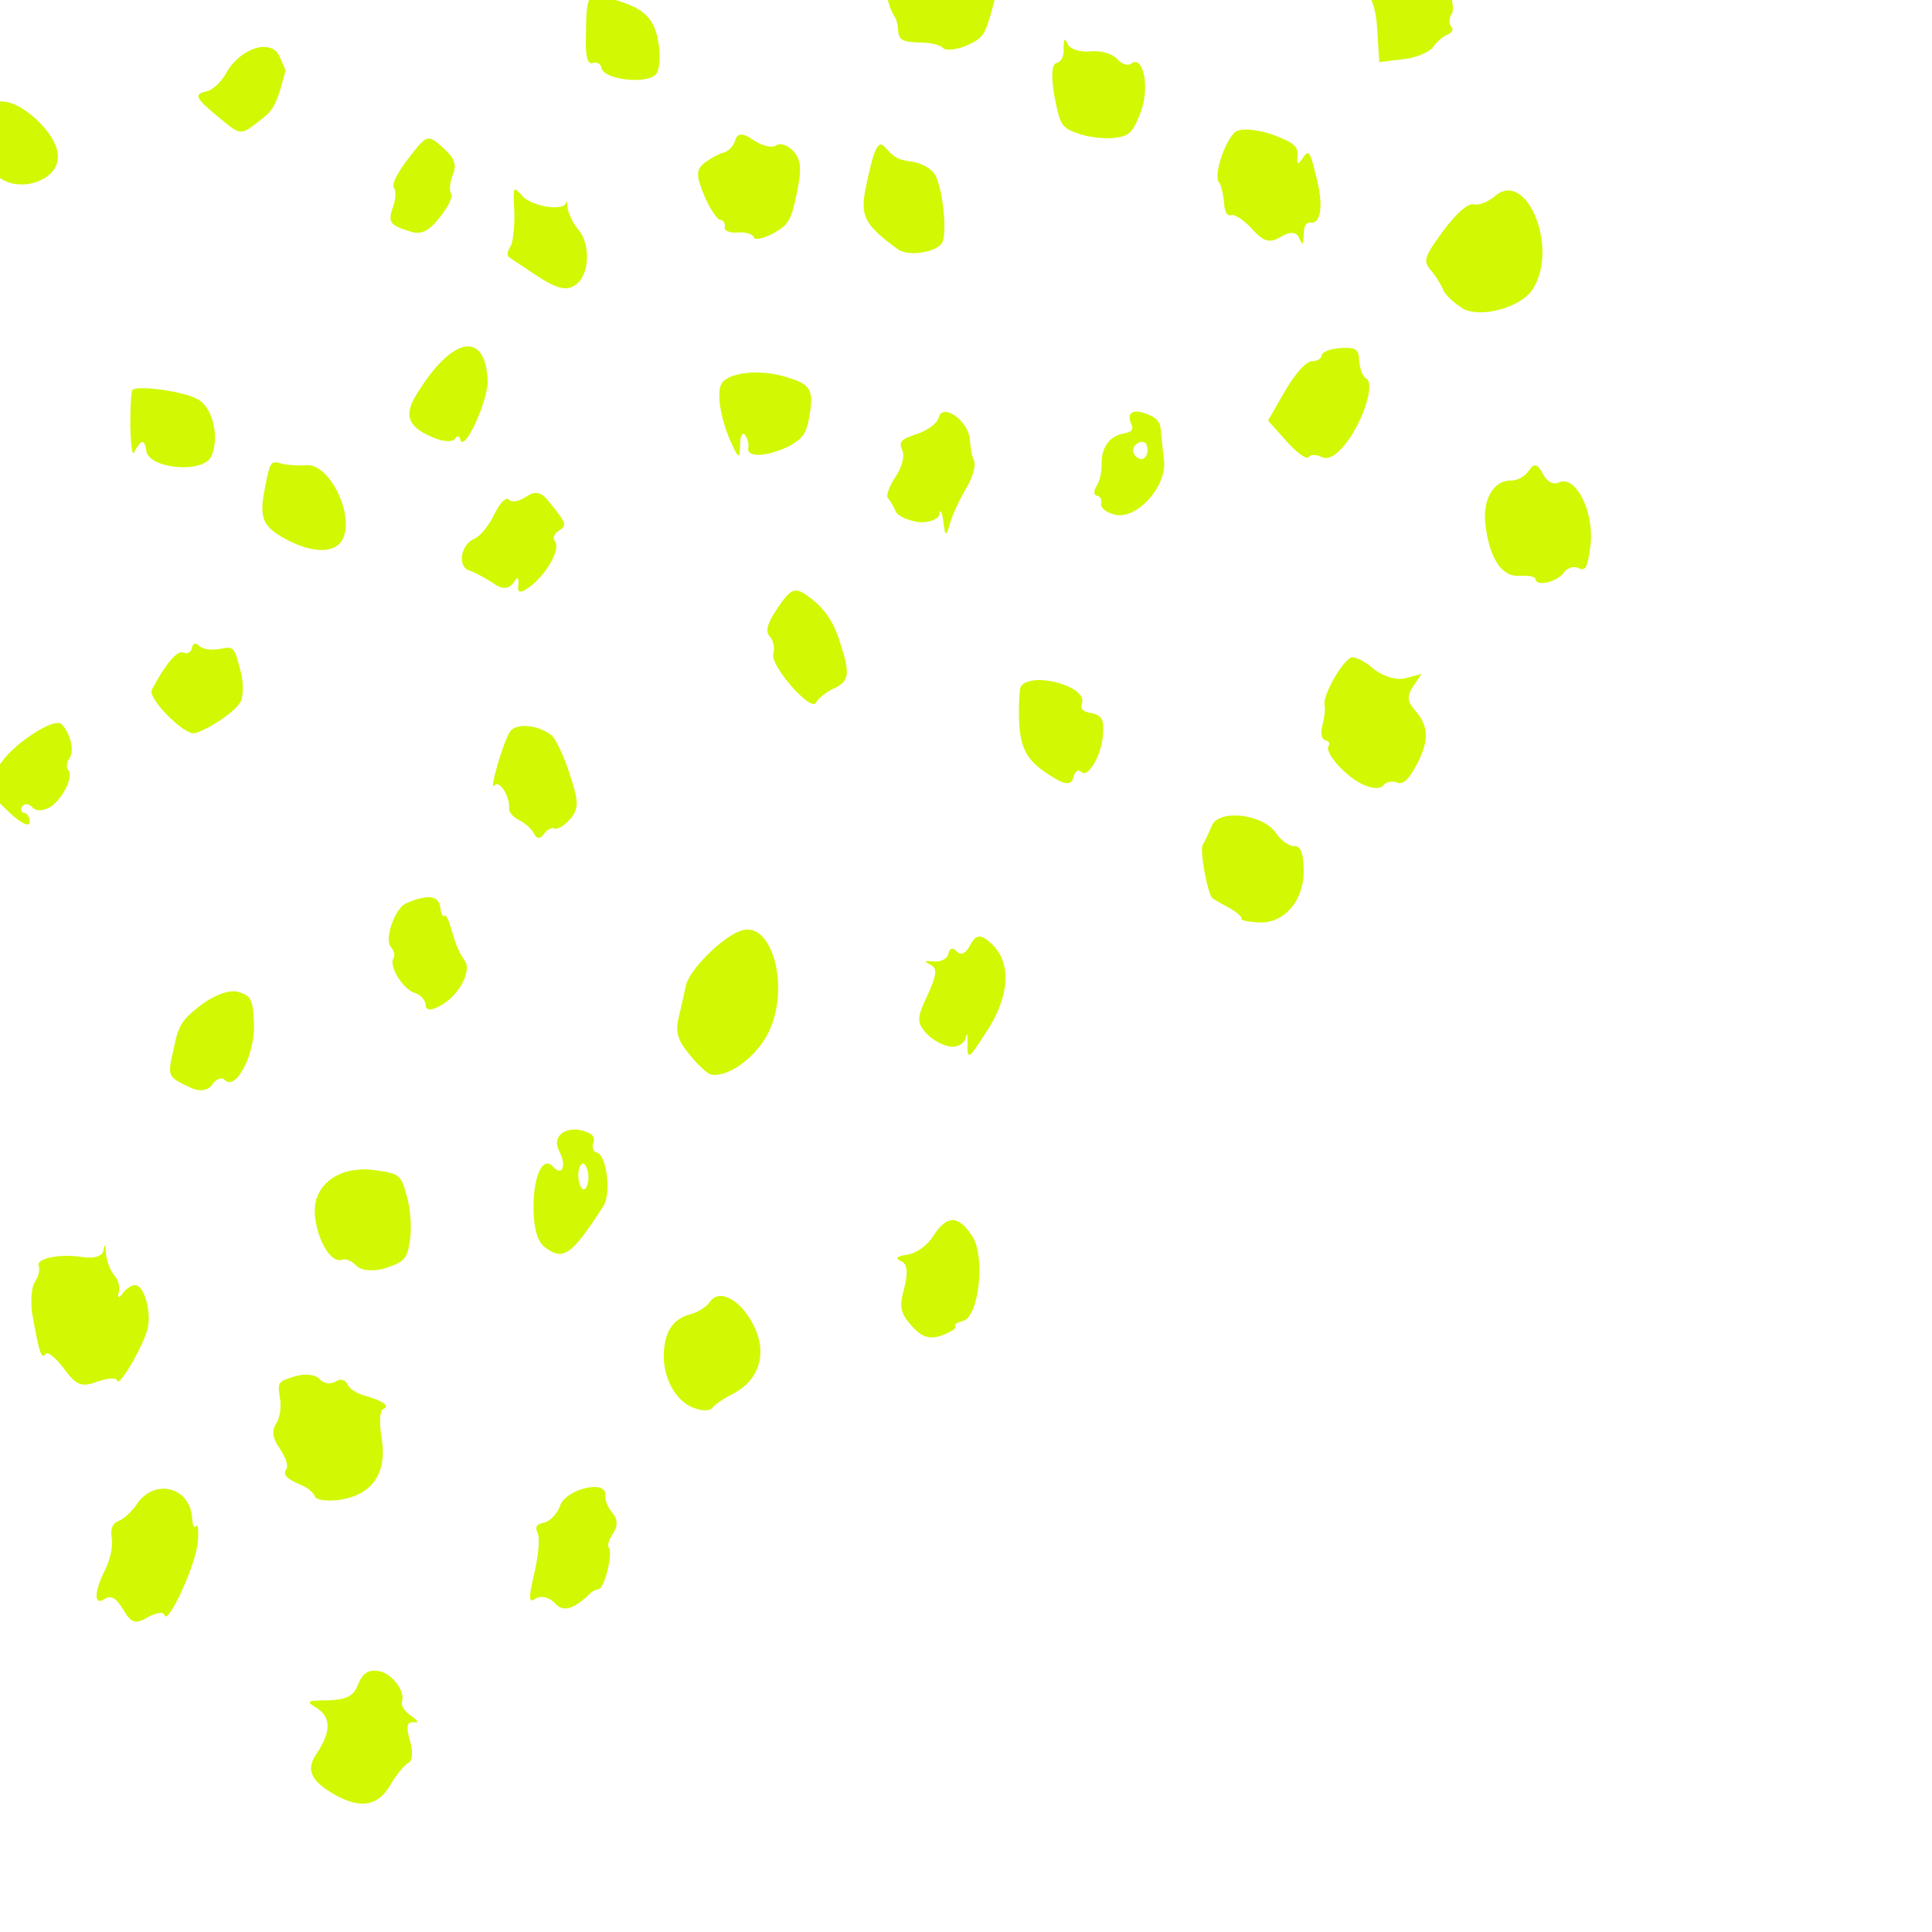 <svg xmlns="http://www.w3.org/2000/svg" width="340" height="340" viewBox="0 0 340 340" fill="none"><g clip-path="url(#clip0_355_2353)"><path d="M18.458 281.361C19.548 280.71 20.413 281.166 21.713 283.297C23.096 285.691 23.877 285.885 26.058 284.582C27.492 283.806 28.814 283.583 28.916 284.206C29.443 286.324 34.506 275.329 34.801 271.411C34.981 269.403 34.844 268.061 34.517 268.545C34.191 269.03 33.884 268.518 33.821 267.258C33.542 261.679 27.215 260.05 24.079 264.704C23.23 265.964 21.823 267.28 20.928 267.64C19.755 268.029 19.39 269.15 19.685 270.839C19.888 272.085 19.381 274.577 18.485 276.294C16.505 280.2 16.492 282.733 18.458 281.361Z" fill="#D3F803"></path><path d="M59.208 315.999C63.607 318.364 66.596 317.794 68.725 314.055C69.826 312.227 71.346 310.357 71.97 310.204C72.585 309.872 72.709 308.141 72.126 306.3C71.441 303.837 71.61 303.006 72.736 303.074C73.797 303.24 73.639 302.894 72.328 301.939C71.24 301.234 70.553 300.127 70.731 299.476C71.405 297.51 68.711 294.162 66.319 294.039C64.764 293.832 63.749 294.566 63.001 296.45C62.262 298.513 60.958 299.095 57.737 299.236C53.949 299.252 53.744 299.363 55.771 300.607C58.309 302.253 58.296 304.787 55.618 308.761C53.789 311.476 54.735 313.552 59.208 315.999Z" fill="#D3F803"></path><path d="M8.02 238.272C8.346 237.787 9.806 238.908 11.236 240.845C13.493 243.875 14.349 244.151 17.106 243.153C18.968 242.515 20.505 242.362 20.606 242.985C20.948 244.216 25.149 237.015 25.973 233.858C26.676 231.075 25.464 226.493 23.975 226.19C23.333 225.983 22.317 226.717 21.655 227.506C20.937 228.573 20.648 228.421 20.883 227.493C21.191 226.648 20.84 225.237 20.097 224.406C19.428 223.659 18.779 221.915 18.651 220.753C18.56 218.953 18.412 218.787 18.195 220.075C18.036 221.085 16.583 221.502 14.675 221.24C10.571 220.564 6.195 221.453 6.826 222.837C7.067 223.446 6.776 224.65 6.123 225.62C5.535 226.493 5.317 229.137 5.713 231.448C6.884 238.024 7.301 239.338 8.02 238.272Z" fill="#D3F803"></path><path d="M53.034 261.362C54.178 261.79 55.21 262.772 55.376 263.298C55.552 264.004 57.599 264.252 59.899 263.932C65.606 263.001 68.219 259.123 67.14 252.991C66.735 250.499 66.832 248.229 67.381 247.993C68.76 247.494 67.449 246.54 64.388 245.669C62.825 245.283 61.374 244.342 61.05 243.47C60.734 242.778 59.813 242.599 59.068 243.126C58.182 243.666 56.982 243.515 56.239 242.684C55.495 241.854 53.522 241.689 51.864 242.217C48.894 243.146 48.828 243.243 49.243 245.915C49.603 247.506 49.218 249.625 48.565 250.594C47.781 251.758 47.993 253.183 49.2 254.872C50.259 256.394 50.759 257.972 50.432 258.456C49.714 259.523 50.308 260.187 53.034 261.362Z" fill="#D3F803"></path><path d="M94.311 281.298C95.196 280.757 96.685 281.061 97.651 282.14C99.138 283.8 100.935 283.259 103.947 280.336C104.143 280.046 104.832 279.796 105.316 279.657C106.368 279.643 107.942 273.246 107.125 272.332C106.827 272 107.192 270.879 107.911 269.812C108.76 268.552 108.697 267.292 107.805 266.296C106.987 265.383 106.421 263.902 106.525 263.168C106.874 260.33 99.797 261.94 98.61 264.862C98.124 266.357 96.79 267.756 95.747 267.951C94.36 268.27 94.099 268.658 94.655 269.959C95.045 270.734 94.714 273.932 94.02 276.895C92.98 281.34 93.025 282.24 94.311 281.298Z" fill="#D3F803"></path><path d="M60.239 221.667C60.788 221.431 62.007 221.943 62.75 222.773C63.493 223.603 65.82 223.823 67.822 223.171C71.203 222.02 71.604 221.618 72.14 218.309C72.46 216.288 72.288 212.869 71.613 210.585C70.576 206.71 70.288 206.557 66.259 205.965C61.308 205.193 57.191 207.05 55.826 210.623C54.2 214.583 57.556 222.748 60.239 221.667Z" fill="#D3F803"></path><path d="M33.387 191.339C35.042 192.169 36.579 192.016 37.362 190.852C38.016 189.883 39.05 189.508 39.495 190.006C41.428 192.165 44.827 185.767 44.696 180.354C44.545 175.938 44.23 175.246 41.95 174.569C40.452 174.085 37.835 175.07 35.533 176.746C32.019 179.448 31.431 180.321 30.587 184.474C29.434 189.473 29.434 189.473 33.387 191.339Z" fill="#D3F803"></path><path d="M1.633 142.961C3.547 144.759 5.063 145.603 5.232 144.772C5.261 143.955 4.872 143.18 4.304 143.056C3.671 143.029 3.57 142.406 3.896 141.921C4.288 141.339 5.135 141.436 5.73 142.1C6.399 142.847 7.795 142.708 8.951 141.96C11.252 140.283 12.962 136.586 11.996 135.507C11.624 135.092 11.719 134.178 12.241 133.402C13.09 132.142 12.453 129.221 10.892 127.478C9.628 126.067 1.95 131.083 -0.178 134.822C-2.633 139.046 -2.717 138.783 1.633 142.961Z" fill="#D3F803"></path><path d="M122.319 247.847C123.677 248.344 125.008 248.302 125.4 247.72C125.726 247.236 127.422 246.072 128.997 245.281C133.58 242.925 135.031 238.259 132.758 233.512C130.485 228.765 126.589 226.622 124.89 229.142C124.303 230.015 122.737 230.985 121.489 231.29C118.304 232.151 116.877 234.463 116.805 238.631C116.807 242.881 119.183 246.894 122.319 247.847Z" fill="#D3F803"></path><path d="M95.846 219.471C99.127 221.947 100.553 220.991 106.153 212.293C107.655 210.063 106.745 203.1 104.976 202.824C104.409 202.7 104.159 201.911 104.402 201.163C104.767 200.042 104.321 199.544 102.609 198.991C99.269 198.149 97.05 200.088 98.442 202.662C99.76 205.153 98.947 207.134 97.311 205.307C95.528 203.315 93.818 207.012 93.892 212.702C93.933 216.315 94.6 218.419 95.846 219.471ZM101.956 205.567C102.256 204.543 102.814 204.487 103.213 205.442C103.603 206.217 103.675 207.657 103.366 208.501C103.067 209.526 102.508 209.582 102.109 208.627C101.72 207.852 101.647 206.412 101.956 205.567Z" fill="#D3F803"></path><path d="M77.849 176.774C80.849 175.027 83.025 170.832 81.817 169.143C80.675 167.358 80.36 166.666 79.434 163.594C78.999 161.919 78.452 160.798 78.191 161.185C77.995 161.476 77.614 160.881 77.486 159.719C77.238 157.573 75.33 157.311 71.483 158.961C69.49 159.793 67.591 165.317 68.78 166.646C69.375 167.31 69.56 168.196 69.233 168.68C68.384 169.941 70.909 174.12 72.975 174.728C74.045 175.073 74.862 175.986 74.907 176.886C74.961 177.966 76.079 177.854 77.849 176.774Z" fill="#D3F803"></path><path d="M34.197 129.041C36.348 128.555 40.97 125.562 42.211 123.72C42.864 122.751 42.943 120.12 42.267 117.837C41.222 113.781 41.147 113.698 38.577 114.226C37.116 114.462 35.562 114.255 34.967 113.591C34.447 113.01 33.897 113.246 33.793 113.979C33.624 114.81 33.01 115.143 32.293 114.853C31.215 114.327 29.163 116.793 26.726 121.376C25.886 122.817 32.316 129.319 34.197 129.041Z" fill="#D3F803"></path><path d="M-8.469 47.75C-7.492 47.653 -6.336 46.904 -5.748 46.032C-5.16 45.16 -4.145 44.425 -3.446 44.355C-2.683 44.189 -1.656 42.278 -1.075 39.869C-0.138 36.158 -0.332 35.092 -2.562 32.602C-4.643 30.277 -5.499 30.001 -7.177 31.525C-8.314 32.633 -9.359 34.184 -9.389 35.001C-9.557 35.832 -10.033 36.15 -10.404 35.735C-11.594 34.407 -13.069 37.177 -12.72 39.945C-12.582 41.288 -12.873 42.492 -13.422 42.728C-14.931 43.421 -10.424 47.945 -8.469 47.75Z" fill="#D3F803"></path><path d="M165.744 235.013C167.327 234.403 168.417 233.752 168.12 233.42C167.823 233.088 168.438 232.755 169.406 232.478C172.256 231.922 173.474 221.22 171.115 217.566C168.683 213.83 166.644 213.762 164.302 217.432C163.331 219.066 161.299 220.535 159.837 220.771C157.677 221.077 157.416 221.465 158.635 221.976C159.639 222.419 159.851 223.845 159.148 226.628C158.193 229.979 158.462 231.128 160.469 233.369C162.253 235.362 163.676 235.762 165.744 235.013Z" fill="#D3F803"></path><path d="M23.583 79.639C24.797 77.258 25.495 77.188 25.743 79.334C26.111 82.462 35.631 83.411 37.162 80.365C38.685 77.138 37.502 71.74 34.833 70.288C32.304 68.822 24.04 67.748 23.313 68.634C23.052 69.022 22.917 71.929 22.93 75.002C23.018 78.159 23.266 80.304 23.583 79.639Z" fill="#D3F803"></path><path d="M125.273 189.134C128.381 189.547 133.181 185.903 135.282 181.624C139.158 173.55 135.752 161.591 130.182 163.865C126.876 165.1 121.198 170.821 120.7 173.493C120.41 174.698 119.903 177.19 119.434 179.045C118.797 181.731 119.288 183.129 121.453 185.717C122.948 187.557 124.64 189.106 125.273 189.134Z" fill="#D3F803"></path><path d="M91.455 144.398C92.534 144.923 93.714 146.072 94.03 146.764C94.354 147.635 95.127 147.649 95.649 146.873C96.172 146.098 97.057 145.557 97.559 145.778C97.996 146.097 99.291 145.334 100.354 144.143C101.874 142.273 101.886 141.097 100.237 136.197C99.237 133.042 97.743 129.845 96.944 129.292C94.396 127.466 90.664 127.205 89.694 128.839C88.462 130.861 85.953 139.612 87.007 138.241C87.865 137.16 89.768 140.135 89.597 142.323C89.559 142.96 90.376 143.873 91.455 144.398Z" fill="#D3F803"></path><path d="M51.175 95.334C55.202 97.283 58.711 97.295 60.083 95.259C62.761 91.284 58.049 81.265 53.729 81.877C52.472 82.002 50.499 81.837 49.504 81.575C47.652 81.036 47.522 81.23 46.63 85.841C45.504 91.379 46.209 92.846 51.175 95.334Z" fill="#D3F803"></path><path d="M-3.047 28.49C-2.656 27.909 -1.93 28.379 -1.3 29.763C-0.038 32.531 4.493 33.344 7.764 31.39C11.444 29.215 10.892 25.201 6.329 20.953C2.657 17.703 0.173 17.137 -3.05 18.634C-4.485 19.41 -4.84 20.712 -4.744 24.048C-4.714 28.837 -4.158 30.138 -3.047 28.49Z" fill="#D3F803"></path><path d="M82.656 100.422C83.511 100.699 85.316 101.694 86.692 102.552C88.226 103.755 89.557 103.713 90.276 102.647C91.125 101.386 91.339 101.455 91.206 103.006C90.999 104.474 91.632 104.501 93.524 103.046C96.422 100.677 98.738 96.467 97.623 95.222C97.251 94.806 97.485 93.879 98.305 93.435C99.796 92.382 99.787 92.202 96.722 88.438C95.291 86.501 94.23 86.336 92.6 87.403C91.379 88.248 90.057 88.47 89.611 87.972C89.09 87.391 88.084 88.305 87 90.493C86.047 92.488 84.462 94.454 83.428 94.829C81.025 95.882 80.45 99.829 82.656 100.422Z" fill="#D3F803"></path><path d="M167.41 184.205C168.676 184.26 169.766 183.608 169.991 182.501C170.225 181.573 170.318 182.016 170.268 183.829C170.198 186.64 170.469 186.432 173.595 181.598C177.831 175.117 178.027 169.219 174.356 165.968C172.59 164.335 171.752 164.419 170.725 166.33C169.959 167.853 169.065 168.214 168.321 167.384C167.727 166.72 167.103 166.872 166.934 167.703C166.839 168.617 165.749 169.268 164.483 169.213C162.65 169.035 162.445 169.146 163.812 169.823C164.965 170.431 164.88 171.525 163.236 175.126C161.33 179.114 161.301 179.931 163.011 181.84C164.126 183.086 166.069 184.067 167.41 184.205Z" fill="#D3F803"></path><path d="M76.076 76.933C77.872 77.748 79.631 77.844 80.023 77.263C80.415 76.681 80.834 76.639 81.009 77.345C81.629 79.906 85.991 70.337 85.82 66.918C85.369 57.92 79.335 59.336 73.119 69.722C71.047 73.184 71.918 75.177 76.076 76.933Z" fill="#D3F803"></path><path d="M38.378 20.558C42.477 23.947 42.263 23.878 45.777 21.176C48.209 19.306 48.657 18.447 50.25 12.41C50.241 12.23 49.693 11.109 49.137 9.808C47.652 6.791 42.4 8.4 39.88 12.721C39.049 14.341 37.371 15.865 36.468 16.046C34.037 16.559 34.278 17.168 38.378 20.558Z" fill="#D3F803"></path><path d="M143.606 123.64C143.858 123.072 145.135 121.95 146.505 121.271C149.457 119.981 149.674 118.694 147.932 113.352C146.59 108.964 144.788 106.612 141.45 104.413C139.786 103.403 138.966 103.847 136.876 106.949C135.047 109.664 134.626 111.062 135.443 111.975C136.112 112.722 136.39 114.051 136.09 115.076C135.491 117.125 142.784 125.44 143.606 123.64Z" fill="#D3F803"></path><path d="M72.087 40.707C74.087 41.412 75.457 40.733 77.434 38.184C78.889 36.411 79.776 34.514 79.405 34.099C79.033 33.684 79.1 32.23 79.661 30.818C80.409 28.935 80.076 27.883 77.873 25.932C75.298 23.567 75.093 23.677 71.866 27.888C70.019 30.242 68.87 32.527 69.316 33.025C69.688 33.44 69.695 34.977 69.199 36.292C68.217 39.103 68.524 39.615 72.087 40.707Z" fill="#D3F803"></path><path d="M92.917 47.491C98.077 51.045 99.78 51.418 101.598 49.88C103.816 47.941 103.908 42.777 101.679 40.287C100.861 39.373 100.073 37.644 99.879 36.578C99.825 35.498 99.593 35.069 99.62 35.609C99.422 37.256 93.624 36.388 91.915 34.479C90.279 32.653 90.279 32.653 90.514 37.331C90.575 39.948 90.291 42.689 89.834 43.367C89.311 44.143 89.208 44.877 89.505 45.209C89.942 45.527 91.392 46.467 92.917 47.491Z" fill="#D3F803"></path><path d="M130.249 78.31C130.242 76.774 130.625 76.012 131.071 76.51C131.517 77.008 131.85 78.06 131.681 78.891C131.418 80.635 135.263 80.342 139.026 78.429C141.141 77.224 141.868 76.337 142.366 73.665C143.305 68.598 142.767 67.657 138.422 66.372C133.929 64.921 128.343 65.479 127.037 67.418C125.992 68.969 126.803 73.952 128.843 78.27C130.021 80.774 130.161 80.76 130.249 78.31Z" fill="#D3F803"></path><path d="M185.388 136.834C187.489 138.161 188.541 138.147 188.897 136.845C189.122 135.738 189.802 135.308 190.248 135.806C191.438 137.134 193.958 132.814 194.122 129.09C194.275 126.542 193.895 125.947 192.118 125.492C190.563 125.285 190.043 124.704 190.417 123.762C191.39 120.772 181.714 118.12 179.671 120.765C179.41 121.153 179.257 123.7 179.327 126.497C179.532 131.992 180.757 134.04 185.388 136.834Z" fill="#D3F803"></path><path d="M216.217 159.711C217.733 160.555 218.69 161.454 218.494 161.745C218.363 161.939 219.713 162.256 221.611 162.338C226.041 162.529 229.622 158.374 229.417 152.878C229.338 149.902 228.865 148.864 227.674 148.892C226.762 148.893 225.302 147.773 224.467 146.499C222.127 143.206 214.365 142.353 213.253 145.358C212.683 146.59 211.991 148.196 211.665 148.681C211.077 149.554 212.525 157.457 213.399 158.093C213.474 158.176 214.775 158.951 216.217 159.711Z" fill="#D3F803"></path><path d="M161.734 91.899C163.633 91.981 165.216 91.37 165.311 90.457C165.471 89.446 165.786 90.138 166.007 91.744C166.356 94.512 166.496 94.498 167.151 92.172C167.573 90.774 168.768 88.032 169.935 86.107C171.102 84.181 171.766 82.035 171.442 81.163C171.052 80.388 170.757 78.699 170.694 77.44C170.532 74.2 166.013 70.853 165.227 73.373C165.002 74.481 163.241 75.741 161.378 76.379C158.546 77.295 158.146 77.697 158.785 79.261C159.258 80.299 158.725 82.251 157.549 83.996C156.504 85.547 155.887 87.237 156.258 87.652C156.63 88.067 157.243 89.091 157.641 90.046C158.031 90.821 159.826 91.637 161.734 91.899Z" fill="#D3F803"></path><path d="M129.78 40.919C131.176 40.779 132.46 41.194 132.627 41.72C132.728 42.343 134.255 42.009 136.034 41.108C138.829 39.473 139.221 38.891 140.235 33.907C141.088 29.934 140.998 28.134 139.66 26.64C138.694 25.561 137.336 25.063 136.59 25.59C135.845 26.116 134.068 25.661 132.543 24.637C130.795 23.365 129.743 23.379 129.387 24.681C129.088 25.705 128.155 26.703 127.252 26.883C126.489 27.05 124.989 27.923 123.973 28.657C122.491 29.89 122.471 30.887 123.908 34.361C124.863 36.616 126.154 38.568 126.721 38.692C127.354 38.719 127.669 39.411 127.557 39.965C127.304 40.532 128.383 41.058 129.78 40.919Z" fill="#D3F803"></path><path d="M104.287 11.088C104.976 10.838 105.767 11.212 105.877 12.014C106.404 14.132 114.231 14.889 115.537 12.95C116.125 12.077 116.278 9.53 115.807 7.135C115.032 2.872 112.978 1.088 106.586 -0.445C103.46 -1.218 103.199 -0.83 103.122 6.05C102.958 9.774 103.393 11.449 104.287 11.088Z" fill="#D3F803"></path><path d="M196.122 90.547C199.964 91.61 205.485 85.543 204.831 80.906C204.601 79.12 204.419 76.878 204.29 75.715C204.218 74.275 203.549 73.528 201.903 72.879C199.326 71.87 198.171 72.618 199.117 74.694C199.515 75.649 199.115 76.05 197.792 76.273C195.288 76.704 193.777 78.753 193.856 81.73C193.919 82.989 193.516 84.748 192.993 85.523C192.471 86.299 192.441 87.116 193.009 87.24C193.642 87.267 193.957 87.959 193.779 88.61C193.601 89.261 194.559 90.16 196.122 90.547ZM200.126 78.029C200.946 77.586 201.653 77.696 201.829 78.402C202.347 80.34 201.005 81.559 199.815 80.231C199.146 79.484 199.315 78.653 200.126 78.029Z" fill="#D3F803"></path><path d="M239.904 138.086C241.485 138.833 243.03 138.859 243.488 138.181C243.879 137.599 244.922 137.405 245.778 137.681C246.857 138.206 247.864 137.292 249.339 134.522C251.58 130.229 251.454 127.71 248.852 124.804C247.663 123.476 247.609 122.396 248.654 120.845L250.156 118.615L247.316 119.351C245.724 119.781 243.37 119.021 241.762 117.735C240.219 116.351 238.424 115.536 237.8 115.688C236.151 116.395 232.8 122.337 233.095 124.025C233.271 124.731 233.072 126.379 232.717 127.68C232.361 128.982 232.554 130.048 233.196 130.255C233.764 130.379 234.136 130.794 233.809 131.279C233.025 132.442 236.816 136.676 239.904 138.086Z" fill="#D3F803"></path><path d="M157.923 43.807C159.606 45.177 164.484 44.509 165.734 42.847C166.844 41.199 165.826 32.077 164.265 30.334C163.448 29.421 161.792 28.591 160.452 28.454C157.977 28.068 157.474 27.847 155.691 25.854C154.501 24.526 153.745 26.229 152.281 33.429C151.389 38.039 152.243 39.672 157.923 43.807Z" fill="#D3F803"></path><path d="M162.068 7.493C163.753 7.505 165.456 7.878 165.976 8.459C166.422 8.957 168.238 8.776 170.026 8.055C173.044 6.669 173.306 6.281 174.673 1.352C175.506 -1.625 175.864 -4.284 175.492 -4.699C175.121 -5.114 175.281 -6.124 175.803 -6.9C176.587 -8.063 175.787 -8.617 172.019 -9.597C169.46 -10.246 167.08 -11.546 166.69 -12.321C166.44 -13.11 165.602 -13.026 165.014 -12.154C164.426 -11.281 162.088 -10.324 159.649 -9.991C155.608 -9.407 155.478 -9.213 156.358 -7.04C156.915 -5.739 156.931 -4.022 156.408 -3.247C155.624 -2.083 156.205 1.114 157.57 3.149C157.728 3.495 158.052 4.366 158.023 5.183C158.188 7.066 158.625 7.384 162.068 7.493Z" fill="#D3F803"></path><path d="M230.281 80.447C230.607 79.962 231.659 79.948 232.524 80.404C233.677 81.012 235.112 80.236 236.894 77.978C239.925 74.059 242.049 67.426 240.394 66.596C239.817 66.292 239.326 64.894 239.188 63.551C239.155 61.475 238.643 61.074 235.915 61.255C234.165 61.339 232.722 61.936 232.609 62.489C232.571 63.126 231.751 63.57 230.839 63.57C229.861 63.668 228.127 65.469 226.185 68.737L223.151 74.014L226.422 77.666C228.206 79.659 229.954 80.932 230.281 80.447Z" fill="#D3F803"></path><path d="M190.033 23.602C191.958 24.224 194.778 24.485 196.38 24.235C198.819 23.901 199.416 23.208 200.781 19.636C202.389 15.316 201.188 9.558 199.026 11.22C198.485 11.636 197.415 11.291 196.598 10.377C195.78 9.464 193.715 8.857 191.9 9.038C190.084 9.219 188.372 8.666 187.908 7.808C187.352 6.507 187.221 6.701 187.172 8.515C187.309 9.857 186.731 10.91 185.967 11.076C185.064 11.257 184.958 13.347 185.557 16.905C186.591 22.137 186.749 22.483 190.033 23.602Z" fill="#D3F803"></path><path d="M267.535 101.327C269.006 101.271 270.207 101.422 270.234 101.962C270.371 103.305 274.115 102.389 275.225 100.741C275.747 99.965 276.921 99.576 277.712 99.95C279.004 100.544 279.331 100.059 279.849 96.391C280.743 90.423 277.376 83.434 274.292 84.918C273.333 85.375 272.179 84.767 271.474 83.3C270.546 81.584 269.979 81.46 269.064 82.817C268.411 83.786 267.116 84.549 266.064 84.563C262.9 84.427 260.893 87.792 261.397 92.263C262.123 98.34 264.323 101.647 267.535 101.327Z" fill="#D3F803"></path><path d="M216.64 37.858C217.19 37.622 218.929 38.715 220.341 40.292C222.348 42.533 223.417 42.879 225.393 41.687C226.958 40.717 228.224 40.772 228.631 41.906C229.262 43.29 229.327 43.193 229.442 41.283C229.435 39.746 229.893 39.068 230.6 39.178C232.508 39.44 232.969 36.048 231.591 30.941C230.527 26.525 230.305 26.276 229.259 27.828C228.41 29.088 228.196 29.019 228.329 27.468C228.527 25.821 227.719 25.087 223.858 23.664C221.216 22.752 218.397 22.491 217.381 23.225C215.563 24.763 213.487 30.938 214.527 32.101C214.899 32.516 215.259 34.107 215.406 35.63C215.487 37.25 215.951 38.108 216.64 37.858Z" fill="#D3F803"></path><path d="M257.606 54.389C260.703 55.979 267.557 54.119 269.647 51.017C274.481 43.843 268.64 29.504 263 34.589C261.854 35.517 260.205 36.224 259.349 35.948C258.288 35.782 256.405 37.417 253.97 40.644C250.621 45.229 250.443 45.88 251.716 47.471C252.608 48.467 253.601 50.086 254 51.041C254.399 51.996 256.016 53.462 257.606 54.389Z" fill="#D3F803"></path><path d="M212.692 -1.718C213.15 -2.397 213.988 -2.481 214.582 -1.816C215.177 -1.152 217.578 -0.849 219.952 -1.086C224.076 -1.407 224.272 -1.698 224.995 -5.478C225.445 -7.693 226.389 -9.867 226.995 -10.38C228.896 -11.655 227.72 -21.123 225.416 -23.697C224.301 -24.942 222.087 -25.716 220.206 -25.438C217.068 -25.034 216.938 -24.84 217.1 -21.601C217.28 -18.002 216.33 -17.364 211.816 -17.818L208.782 -18.148L211.487 -15.977C213.746 -14.303 214.062 -13.611 213.192 -11.354C211.949 -8.155 211.508 -0.153 212.692 -1.718Z" fill="#D3F803"></path><path d="M246.983 10.414C249.217 10.191 251.621 9.138 252.208 8.265C252.796 7.393 254.008 6.367 254.697 6.118C255.591 5.757 255.844 5.189 255.398 4.691C254.952 4.193 254.972 3.196 255.494 2.421C256.344 1.161 254.066 -6.48 252.55 -7.323C252.188 -7.558 252.161 -8.098 252.422 -8.486C252.683 -8.874 252.192 -10.272 251.217 -11.531C249.87 -13.205 248.809 -13.371 246.908 -12.096C245.147 -10.835 244.633 -9.879 244.836 -8.633C245.169 -7.582 244.264 -6.044 242.334 -3.953C240.199 -1.75 239.75 -0.891 240.672 -0.712C241.453 -0.519 242.212 2.028 242.374 5.267L242.728 10.929L246.983 10.414Z" fill="#D3F803"></path></g><defs><clipPath id="clip0_355_2353"><rect width="340" height="340" fill="white"></rect></clipPath></defs></svg>